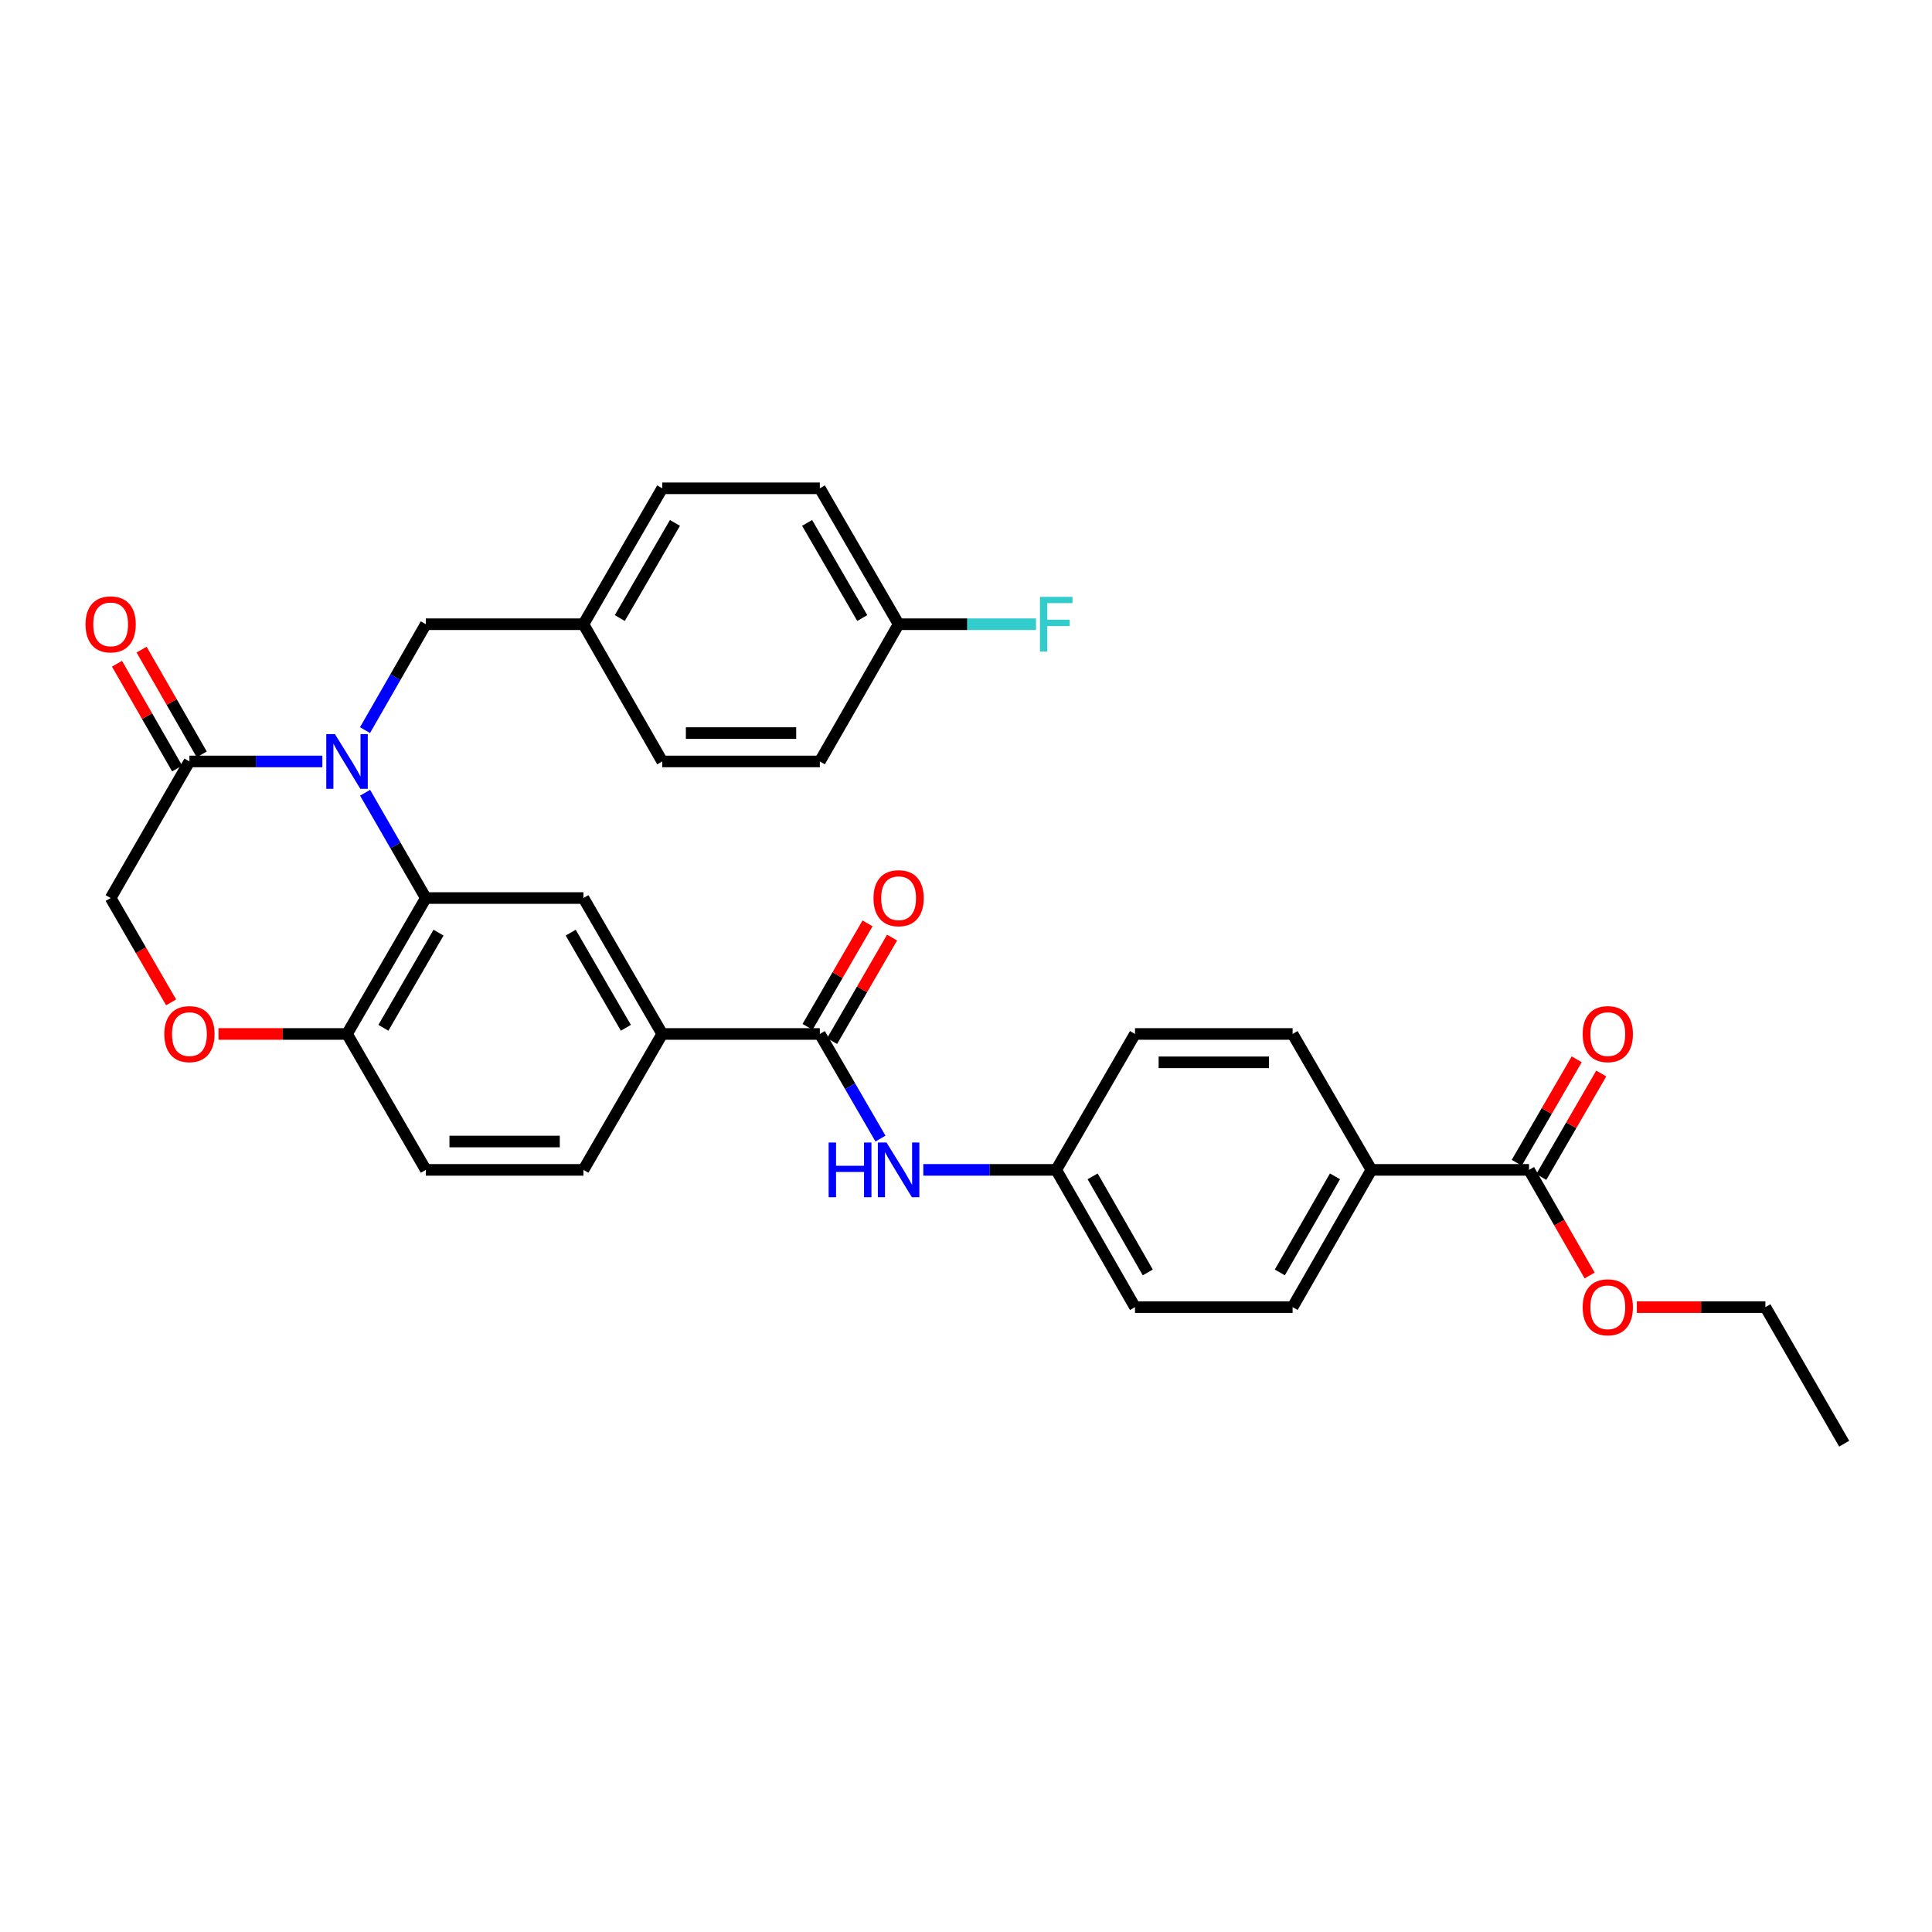 <?xml version='1.0' encoding='iso-8859-1'?>
<svg version='1.1' baseProfile='full'
              xmlns='http://www.w3.org/2000/svg'
                      xmlns:rdkit='http://www.rdkit.org/xml'
                      xmlns:xlink='http://www.w3.org/1999/xlink'
                  xml:space='preserve'
width='1000px' height='1000px' viewBox='0 0 1000 1000'>
<!-- END OF HEADER -->
<rect style='opacity:1.0;fill:#FFFFFF;stroke:none' width='1000' height='1000' x='0' y='0'> </rect>
<path class='bond-0' d='M 188.967,410.323 L 204.684,437.574' style='fill:none;fill-rule:evenodd;stroke:#0000FF;stroke-width:6px;stroke-linecap:butt;stroke-linejoin:miter;stroke-opacity:1' />
<path class='bond-0' d='M 204.684,437.574 L 220.401,464.824' style='fill:none;fill-rule:evenodd;stroke:#000000;stroke-width:6px;stroke-linecap:butt;stroke-linejoin:miter;stroke-opacity:1' />
<path class='bond-1' d='M 166.843,394.123 L 132.446,394.123' style='fill:none;fill-rule:evenodd;stroke:#0000FF;stroke-width:6px;stroke-linecap:butt;stroke-linejoin:miter;stroke-opacity:1' />
<path class='bond-1' d='M 132.446,394.123 L 98.049,394.123' style='fill:none;fill-rule:evenodd;stroke:#000000;stroke-width:6px;stroke-linecap:butt;stroke-linejoin:miter;stroke-opacity:1' />
<path class='bond-9' d='M 188.928,377.915 L 204.664,350.505' style='fill:none;fill-rule:evenodd;stroke:#0000FF;stroke-width:6px;stroke-linecap:butt;stroke-linejoin:miter;stroke-opacity:1' />
<path class='bond-9' d='M 204.664,350.505 L 220.401,323.095' style='fill:none;fill-rule:evenodd;stroke:#000000;stroke-width:6px;stroke-linecap:butt;stroke-linejoin:miter;stroke-opacity:1' />
<path class='bond-3' d='M 220.401,464.824 L 301.983,464.824' style='fill:none;fill-rule:evenodd;stroke:#000000;stroke-width:6px;stroke-linecap:butt;stroke-linejoin:miter;stroke-opacity:1' />
<path class='bond-7' d='M 220.401,464.824 L 179.623,535.176' style='fill:none;fill-rule:evenodd;stroke:#000000;stroke-width:6px;stroke-linecap:butt;stroke-linejoin:miter;stroke-opacity:1' />
<path class='bond-7' d='M 226.985,482.739 L 198.44,531.985' style='fill:none;fill-rule:evenodd;stroke:#000000;stroke-width:6px;stroke-linecap:butt;stroke-linejoin:miter;stroke-opacity:1' />
<path class='bond-10' d='M 98.049,394.123 L 57.271,464.824' style='fill:none;fill-rule:evenodd;stroke:#000000;stroke-width:6px;stroke-linecap:butt;stroke-linejoin:miter;stroke-opacity:1' />
<path class='bond-13' d='M 104.415,390.468 L 88.85,363.358' style='fill:none;fill-rule:evenodd;stroke:#000000;stroke-width:6px;stroke-linecap:butt;stroke-linejoin:miter;stroke-opacity:1' />
<path class='bond-13' d='M 88.85,363.358 L 73.286,336.247' style='fill:none;fill-rule:evenodd;stroke:#FF0000;stroke-width:6px;stroke-linecap:butt;stroke-linejoin:miter;stroke-opacity:1' />
<path class='bond-13' d='M 91.684,397.777 L 76.119,370.667' style='fill:none;fill-rule:evenodd;stroke:#000000;stroke-width:6px;stroke-linecap:butt;stroke-linejoin:miter;stroke-opacity:1' />
<path class='bond-13' d='M 76.119,370.667 L 60.555,343.557' style='fill:none;fill-rule:evenodd;stroke:#FF0000;stroke-width:6px;stroke-linecap:butt;stroke-linejoin:miter;stroke-opacity:1' />
<path class='bond-2' d='M 424.343,535.176 L 342.769,535.176' style='fill:none;fill-rule:evenodd;stroke:#000000;stroke-width:6px;stroke-linecap:butt;stroke-linejoin:miter;stroke-opacity:1' />
<path class='bond-6' d='M 424.343,535.176 L 440.039,562.255' style='fill:none;fill-rule:evenodd;stroke:#000000;stroke-width:6px;stroke-linecap:butt;stroke-linejoin:miter;stroke-opacity:1' />
<path class='bond-6' d='M 440.039,562.255 L 455.735,589.334' style='fill:none;fill-rule:evenodd;stroke:#0000FF;stroke-width:6px;stroke-linecap:butt;stroke-linejoin:miter;stroke-opacity:1' />
<path class='bond-12' d='M 430.693,538.857 L 446.216,512.077' style='fill:none;fill-rule:evenodd;stroke:#000000;stroke-width:6px;stroke-linecap:butt;stroke-linejoin:miter;stroke-opacity:1' />
<path class='bond-12' d='M 446.216,512.077 L 461.738,485.298' style='fill:none;fill-rule:evenodd;stroke:#FF0000;stroke-width:6px;stroke-linecap:butt;stroke-linejoin:miter;stroke-opacity:1' />
<path class='bond-12' d='M 417.992,531.495 L 433.515,504.715' style='fill:none;fill-rule:evenodd;stroke:#000000;stroke-width:6px;stroke-linecap:butt;stroke-linejoin:miter;stroke-opacity:1' />
<path class='bond-12' d='M 433.515,504.715 L 449.037,477.936' style='fill:none;fill-rule:evenodd;stroke:#FF0000;stroke-width:6px;stroke-linecap:butt;stroke-linejoin:miter;stroke-opacity:1' />
<path class='bond-4' d='M 301.983,464.824 L 342.769,535.176' style='fill:none;fill-rule:evenodd;stroke:#000000;stroke-width:6px;stroke-linecap:butt;stroke-linejoin:miter;stroke-opacity:1' />
<path class='bond-4' d='M 295.401,482.74 L 323.951,531.986' style='fill:none;fill-rule:evenodd;stroke:#000000;stroke-width:6px;stroke-linecap:butt;stroke-linejoin:miter;stroke-opacity:1' />
<path class='bond-34' d='M 342.769,535.176 L 301.983,605.527' style='fill:none;fill-rule:evenodd;stroke:#000000;stroke-width:6px;stroke-linecap:butt;stroke-linejoin:miter;stroke-opacity:1' />
<path class='bond-5' d='M 88.57,518.823 L 72.921,491.824' style='fill:none;fill-rule:evenodd;stroke:#FF0000;stroke-width:6px;stroke-linecap:butt;stroke-linejoin:miter;stroke-opacity:1' />
<path class='bond-5' d='M 72.921,491.824 L 57.271,464.824' style='fill:none;fill-rule:evenodd;stroke:#000000;stroke-width:6px;stroke-linecap:butt;stroke-linejoin:miter;stroke-opacity:1' />
<path class='bond-32' d='M 113.089,535.176 L 146.356,535.176' style='fill:none;fill-rule:evenodd;stroke:#FF0000;stroke-width:6px;stroke-linecap:butt;stroke-linejoin:miter;stroke-opacity:1' />
<path class='bond-32' d='M 146.356,535.176 L 179.623,535.176' style='fill:none;fill-rule:evenodd;stroke:#000000;stroke-width:6px;stroke-linecap:butt;stroke-linejoin:miter;stroke-opacity:1' />
<path class='bond-17' d='M 477.901,605.527 L 512.298,605.527' style='fill:none;fill-rule:evenodd;stroke:#0000FF;stroke-width:6px;stroke-linecap:butt;stroke-linejoin:miter;stroke-opacity:1' />
<path class='bond-17' d='M 512.298,605.527 L 546.695,605.527' style='fill:none;fill-rule:evenodd;stroke:#000000;stroke-width:6px;stroke-linecap:butt;stroke-linejoin:miter;stroke-opacity:1' />
<path class='bond-16' d='M 179.623,535.176 L 220.401,605.527' style='fill:none;fill-rule:evenodd;stroke:#000000;stroke-width:6px;stroke-linecap:butt;stroke-linejoin:miter;stroke-opacity:1' />
<path class='bond-8' d='M 791.415,605.527 L 709.833,605.527' style='fill:none;fill-rule:evenodd;stroke:#000000;stroke-width:6px;stroke-linecap:butt;stroke-linejoin:miter;stroke-opacity:1' />
<path class='bond-14' d='M 797.765,609.208 L 813.288,582.429' style='fill:none;fill-rule:evenodd;stroke:#000000;stroke-width:6px;stroke-linecap:butt;stroke-linejoin:miter;stroke-opacity:1' />
<path class='bond-14' d='M 813.288,582.429 L 828.81,555.649' style='fill:none;fill-rule:evenodd;stroke:#FF0000;stroke-width:6px;stroke-linecap:butt;stroke-linejoin:miter;stroke-opacity:1' />
<path class='bond-14' d='M 785.065,601.846 L 800.587,575.067' style='fill:none;fill-rule:evenodd;stroke:#000000;stroke-width:6px;stroke-linecap:butt;stroke-linejoin:miter;stroke-opacity:1' />
<path class='bond-14' d='M 800.587,575.067 L 816.109,548.287' style='fill:none;fill-rule:evenodd;stroke:#FF0000;stroke-width:6px;stroke-linecap:butt;stroke-linejoin:miter;stroke-opacity:1' />
<path class='bond-22' d='M 791.415,605.527 L 807.107,632.865' style='fill:none;fill-rule:evenodd;stroke:#000000;stroke-width:6px;stroke-linecap:butt;stroke-linejoin:miter;stroke-opacity:1' />
<path class='bond-22' d='M 807.107,632.865 L 822.799,660.203' style='fill:none;fill-rule:evenodd;stroke:#FF0000;stroke-width:6px;stroke-linecap:butt;stroke-linejoin:miter;stroke-opacity:1' />
<path class='bond-20' d='M 220.401,323.095 L 301.983,323.095' style='fill:none;fill-rule:evenodd;stroke:#000000;stroke-width:6px;stroke-linecap:butt;stroke-linejoin:miter;stroke-opacity:1' />
<path class='bond-11' d='M 709.833,605.527 L 669.047,676.571' style='fill:none;fill-rule:evenodd;stroke:#000000;stroke-width:6px;stroke-linecap:butt;stroke-linejoin:miter;stroke-opacity:1' />
<path class='bond-11' d='M 690.984,608.874 L 662.433,658.605' style='fill:none;fill-rule:evenodd;stroke:#000000;stroke-width:6px;stroke-linecap:butt;stroke-linejoin:miter;stroke-opacity:1' />
<path class='bond-35' d='M 709.833,605.527 L 669.047,535.176' style='fill:none;fill-rule:evenodd;stroke:#000000;stroke-width:6px;stroke-linecap:butt;stroke-linejoin:miter;stroke-opacity:1' />
<path class='bond-15' d='M 301.983,605.527 L 220.401,605.527' style='fill:none;fill-rule:evenodd;stroke:#000000;stroke-width:6px;stroke-linecap:butt;stroke-linejoin:miter;stroke-opacity:1' />
<path class='bond-15' d='M 289.746,590.846 L 232.638,590.846' style='fill:none;fill-rule:evenodd;stroke:#000000;stroke-width:6px;stroke-linecap:butt;stroke-linejoin:miter;stroke-opacity:1' />
<path class='bond-23' d='M 546.695,605.527 L 587.473,535.176' style='fill:none;fill-rule:evenodd;stroke:#000000;stroke-width:6px;stroke-linecap:butt;stroke-linejoin:miter;stroke-opacity:1' />
<path class='bond-24' d='M 546.695,605.527 L 587.473,676.571' style='fill:none;fill-rule:evenodd;stroke:#000000;stroke-width:6px;stroke-linecap:butt;stroke-linejoin:miter;stroke-opacity:1' />
<path class='bond-24' d='M 565.544,608.875 L 594.089,658.606' style='fill:none;fill-rule:evenodd;stroke:#000000;stroke-width:6px;stroke-linecap:butt;stroke-linejoin:miter;stroke-opacity:1' />
<path class='bond-18' d='M 669.047,676.571 L 587.473,676.571' style='fill:none;fill-rule:evenodd;stroke:#000000;stroke-width:6px;stroke-linecap:butt;stroke-linejoin:miter;stroke-opacity:1' />
<path class='bond-19' d='M 669.047,535.176 L 587.473,535.176' style='fill:none;fill-rule:evenodd;stroke:#000000;stroke-width:6px;stroke-linecap:butt;stroke-linejoin:miter;stroke-opacity:1' />
<path class='bond-19' d='M 656.811,549.856 L 599.709,549.856' style='fill:none;fill-rule:evenodd;stroke:#000000;stroke-width:6px;stroke-linecap:butt;stroke-linejoin:miter;stroke-opacity:1' />
<path class='bond-26' d='M 301.983,323.095 L 342.769,394.123' style='fill:none;fill-rule:evenodd;stroke:#000000;stroke-width:6px;stroke-linecap:butt;stroke-linejoin:miter;stroke-opacity:1' />
<path class='bond-27' d='M 301.983,323.095 L 342.769,252.743' style='fill:none;fill-rule:evenodd;stroke:#000000;stroke-width:6px;stroke-linecap:butt;stroke-linejoin:miter;stroke-opacity:1' />
<path class='bond-27' d='M 320.801,319.905 L 349.352,270.659' style='fill:none;fill-rule:evenodd;stroke:#000000;stroke-width:6px;stroke-linecap:butt;stroke-linejoin:miter;stroke-opacity:1' />
<path class='bond-21' d='M 465.121,323.095 L 424.343,252.743' style='fill:none;fill-rule:evenodd;stroke:#000000;stroke-width:6px;stroke-linecap:butt;stroke-linejoin:miter;stroke-opacity:1' />
<path class='bond-21' d='M 446.304,319.904 L 417.759,270.658' style='fill:none;fill-rule:evenodd;stroke:#000000;stroke-width:6px;stroke-linecap:butt;stroke-linejoin:miter;stroke-opacity:1' />
<path class='bond-25' d='M 465.121,323.095 L 500.678,323.095' style='fill:none;fill-rule:evenodd;stroke:#000000;stroke-width:6px;stroke-linecap:butt;stroke-linejoin:miter;stroke-opacity:1' />
<path class='bond-25' d='M 500.678,323.095 L 536.235,323.095' style='fill:none;fill-rule:evenodd;stroke:#33CCCC;stroke-width:6px;stroke-linecap:butt;stroke-linejoin:miter;stroke-opacity:1' />
<path class='bond-33' d='M 465.121,323.095 L 424.343,394.123' style='fill:none;fill-rule:evenodd;stroke:#000000;stroke-width:6px;stroke-linecap:butt;stroke-linejoin:miter;stroke-opacity:1' />
<path class='bond-30' d='M 847.233,676.571 L 880.5,676.571' style='fill:none;fill-rule:evenodd;stroke:#FF0000;stroke-width:6px;stroke-linecap:butt;stroke-linejoin:miter;stroke-opacity:1' />
<path class='bond-30' d='M 880.5,676.571 L 913.767,676.571' style='fill:none;fill-rule:evenodd;stroke:#000000;stroke-width:6px;stroke-linecap:butt;stroke-linejoin:miter;stroke-opacity:1' />
<path class='bond-28' d='M 342.769,394.123 L 424.343,394.123' style='fill:none;fill-rule:evenodd;stroke:#000000;stroke-width:6px;stroke-linecap:butt;stroke-linejoin:miter;stroke-opacity:1' />
<path class='bond-28' d='M 355.005,379.442 L 412.107,379.442' style='fill:none;fill-rule:evenodd;stroke:#000000;stroke-width:6px;stroke-linecap:butt;stroke-linejoin:miter;stroke-opacity:1' />
<path class='bond-29' d='M 342.769,252.743 L 424.343,252.743' style='fill:none;fill-rule:evenodd;stroke:#000000;stroke-width:6px;stroke-linecap:butt;stroke-linejoin:miter;stroke-opacity:1' />
<path class='bond-31' d='M 913.767,676.571 L 954.545,747.257' style='fill:none;fill-rule:evenodd;stroke:#000000;stroke-width:6px;stroke-linecap:butt;stroke-linejoin:miter;stroke-opacity:1' />
<path  class='atom-0' d='M 173.363 379.963
L 182.643 394.963
Q 183.563 396.443, 185.043 399.123
Q 186.523 401.803, 186.603 401.963
L 186.603 379.963
L 190.363 379.963
L 190.363 408.283
L 186.483 408.283
L 176.523 391.883
Q 175.363 389.963, 174.123 387.763
Q 172.923 385.563, 172.563 384.883
L 172.563 408.283
L 168.883 408.283
L 168.883 379.963
L 173.363 379.963
' fill='#0000FF'/>
<path  class='atom-6' d='M 85.049 535.256
Q 85.049 528.456, 88.409 524.656
Q 91.769 520.856, 98.049 520.856
Q 104.329 520.856, 107.689 524.656
Q 111.049 528.456, 111.049 535.256
Q 111.049 542.136, 107.649 546.056
Q 104.249 549.936, 98.049 549.936
Q 91.809 549.936, 88.409 546.056
Q 85.049 542.176, 85.049 535.256
M 98.049 546.736
Q 102.369 546.736, 104.689 543.856
Q 107.049 540.936, 107.049 535.256
Q 107.049 529.696, 104.689 526.896
Q 102.369 524.056, 98.049 524.056
Q 93.729 524.056, 91.369 526.856
Q 89.049 529.656, 89.049 535.256
Q 89.049 540.976, 91.369 543.856
Q 93.729 546.736, 98.049 546.736
' fill='#FF0000'/>
<path  class='atom-7' d='M 428.901 591.367
L 432.741 591.367
L 432.741 603.407
L 447.221 603.407
L 447.221 591.367
L 451.061 591.367
L 451.061 619.687
L 447.221 619.687
L 447.221 606.607
L 432.741 606.607
L 432.741 619.687
L 428.901 619.687
L 428.901 591.367
' fill='#0000FF'/>
<path  class='atom-7' d='M 458.861 591.367
L 468.141 606.367
Q 469.061 607.847, 470.541 610.527
Q 472.021 613.207, 472.101 613.367
L 472.101 591.367
L 475.861 591.367
L 475.861 619.687
L 471.981 619.687
L 462.021 603.287
Q 460.861 601.367, 459.621 599.167
Q 458.421 596.967, 458.061 596.287
L 458.061 619.687
L 454.381 619.687
L 454.381 591.367
L 458.861 591.367
' fill='#0000FF'/>
<path  class='atom-13' d='M 452.121 464.904
Q 452.121 458.104, 455.481 454.304
Q 458.841 450.504, 465.121 450.504
Q 471.401 450.504, 474.761 454.304
Q 478.121 458.104, 478.121 464.904
Q 478.121 471.784, 474.721 475.704
Q 471.321 479.584, 465.121 479.584
Q 458.881 479.584, 455.481 475.704
Q 452.121 471.824, 452.121 464.904
M 465.121 476.384
Q 469.441 476.384, 471.761 473.504
Q 474.121 470.584, 474.121 464.904
Q 474.121 459.344, 471.761 456.544
Q 469.441 453.704, 465.121 453.704
Q 460.801 453.704, 458.441 456.504
Q 456.121 459.304, 456.121 464.904
Q 456.121 470.624, 458.441 473.504
Q 460.801 476.384, 465.121 476.384
' fill='#FF0000'/>
<path  class='atom-14' d='M 44.271 323.175
Q 44.271 316.375, 47.631 312.575
Q 50.991 308.775, 57.271 308.775
Q 63.551 308.775, 66.911 312.575
Q 70.271 316.375, 70.271 323.175
Q 70.271 330.055, 66.871 333.975
Q 63.471 337.855, 57.271 337.855
Q 51.031 337.855, 47.631 333.975
Q 44.271 330.095, 44.271 323.175
M 57.271 334.655
Q 61.591 334.655, 63.911 331.775
Q 66.271 328.855, 66.271 323.175
Q 66.271 317.615, 63.911 314.815
Q 61.591 311.975, 57.271 311.975
Q 52.951 311.975, 50.591 314.775
Q 48.271 317.575, 48.271 323.175
Q 48.271 328.895, 50.591 331.775
Q 52.951 334.655, 57.271 334.655
' fill='#FF0000'/>
<path  class='atom-15' d='M 819.194 535.256
Q 819.194 528.456, 822.554 524.656
Q 825.914 520.856, 832.194 520.856
Q 838.474 520.856, 841.834 524.656
Q 845.194 528.456, 845.194 535.256
Q 845.194 542.136, 841.794 546.056
Q 838.394 549.936, 832.194 549.936
Q 825.954 549.936, 822.554 546.056
Q 819.194 542.176, 819.194 535.256
M 832.194 546.736
Q 836.514 546.736, 838.834 543.856
Q 841.194 540.936, 841.194 535.256
Q 841.194 529.696, 838.834 526.896
Q 836.514 524.056, 832.194 524.056
Q 827.874 524.056, 825.514 526.856
Q 823.194 529.656, 823.194 535.256
Q 823.194 540.976, 825.514 543.856
Q 827.874 546.736, 832.194 546.736
' fill='#FF0000'/>
<path  class='atom-23' d='M 819.194 676.651
Q 819.194 669.851, 822.554 666.051
Q 825.914 662.251, 832.194 662.251
Q 838.474 662.251, 841.834 666.051
Q 845.194 669.851, 845.194 676.651
Q 845.194 683.531, 841.794 687.451
Q 838.394 691.331, 832.194 691.331
Q 825.954 691.331, 822.554 687.451
Q 819.194 683.571, 819.194 676.651
M 832.194 688.131
Q 836.514 688.131, 838.834 685.251
Q 841.194 682.331, 841.194 676.651
Q 841.194 671.091, 838.834 668.291
Q 836.514 665.451, 832.194 665.451
Q 827.874 665.451, 825.514 668.251
Q 823.194 671.051, 823.194 676.651
Q 823.194 682.371, 825.514 685.251
Q 827.874 688.131, 832.194 688.131
' fill='#FF0000'/>
<path  class='atom-26' d='M 538.275 308.935
L 555.115 308.935
L 555.115 312.175
L 542.075 312.175
L 542.075 320.775
L 553.675 320.775
L 553.675 324.055
L 542.075 324.055
L 542.075 337.255
L 538.275 337.255
L 538.275 308.935
' fill='#33CCCC'/>
</svg>
